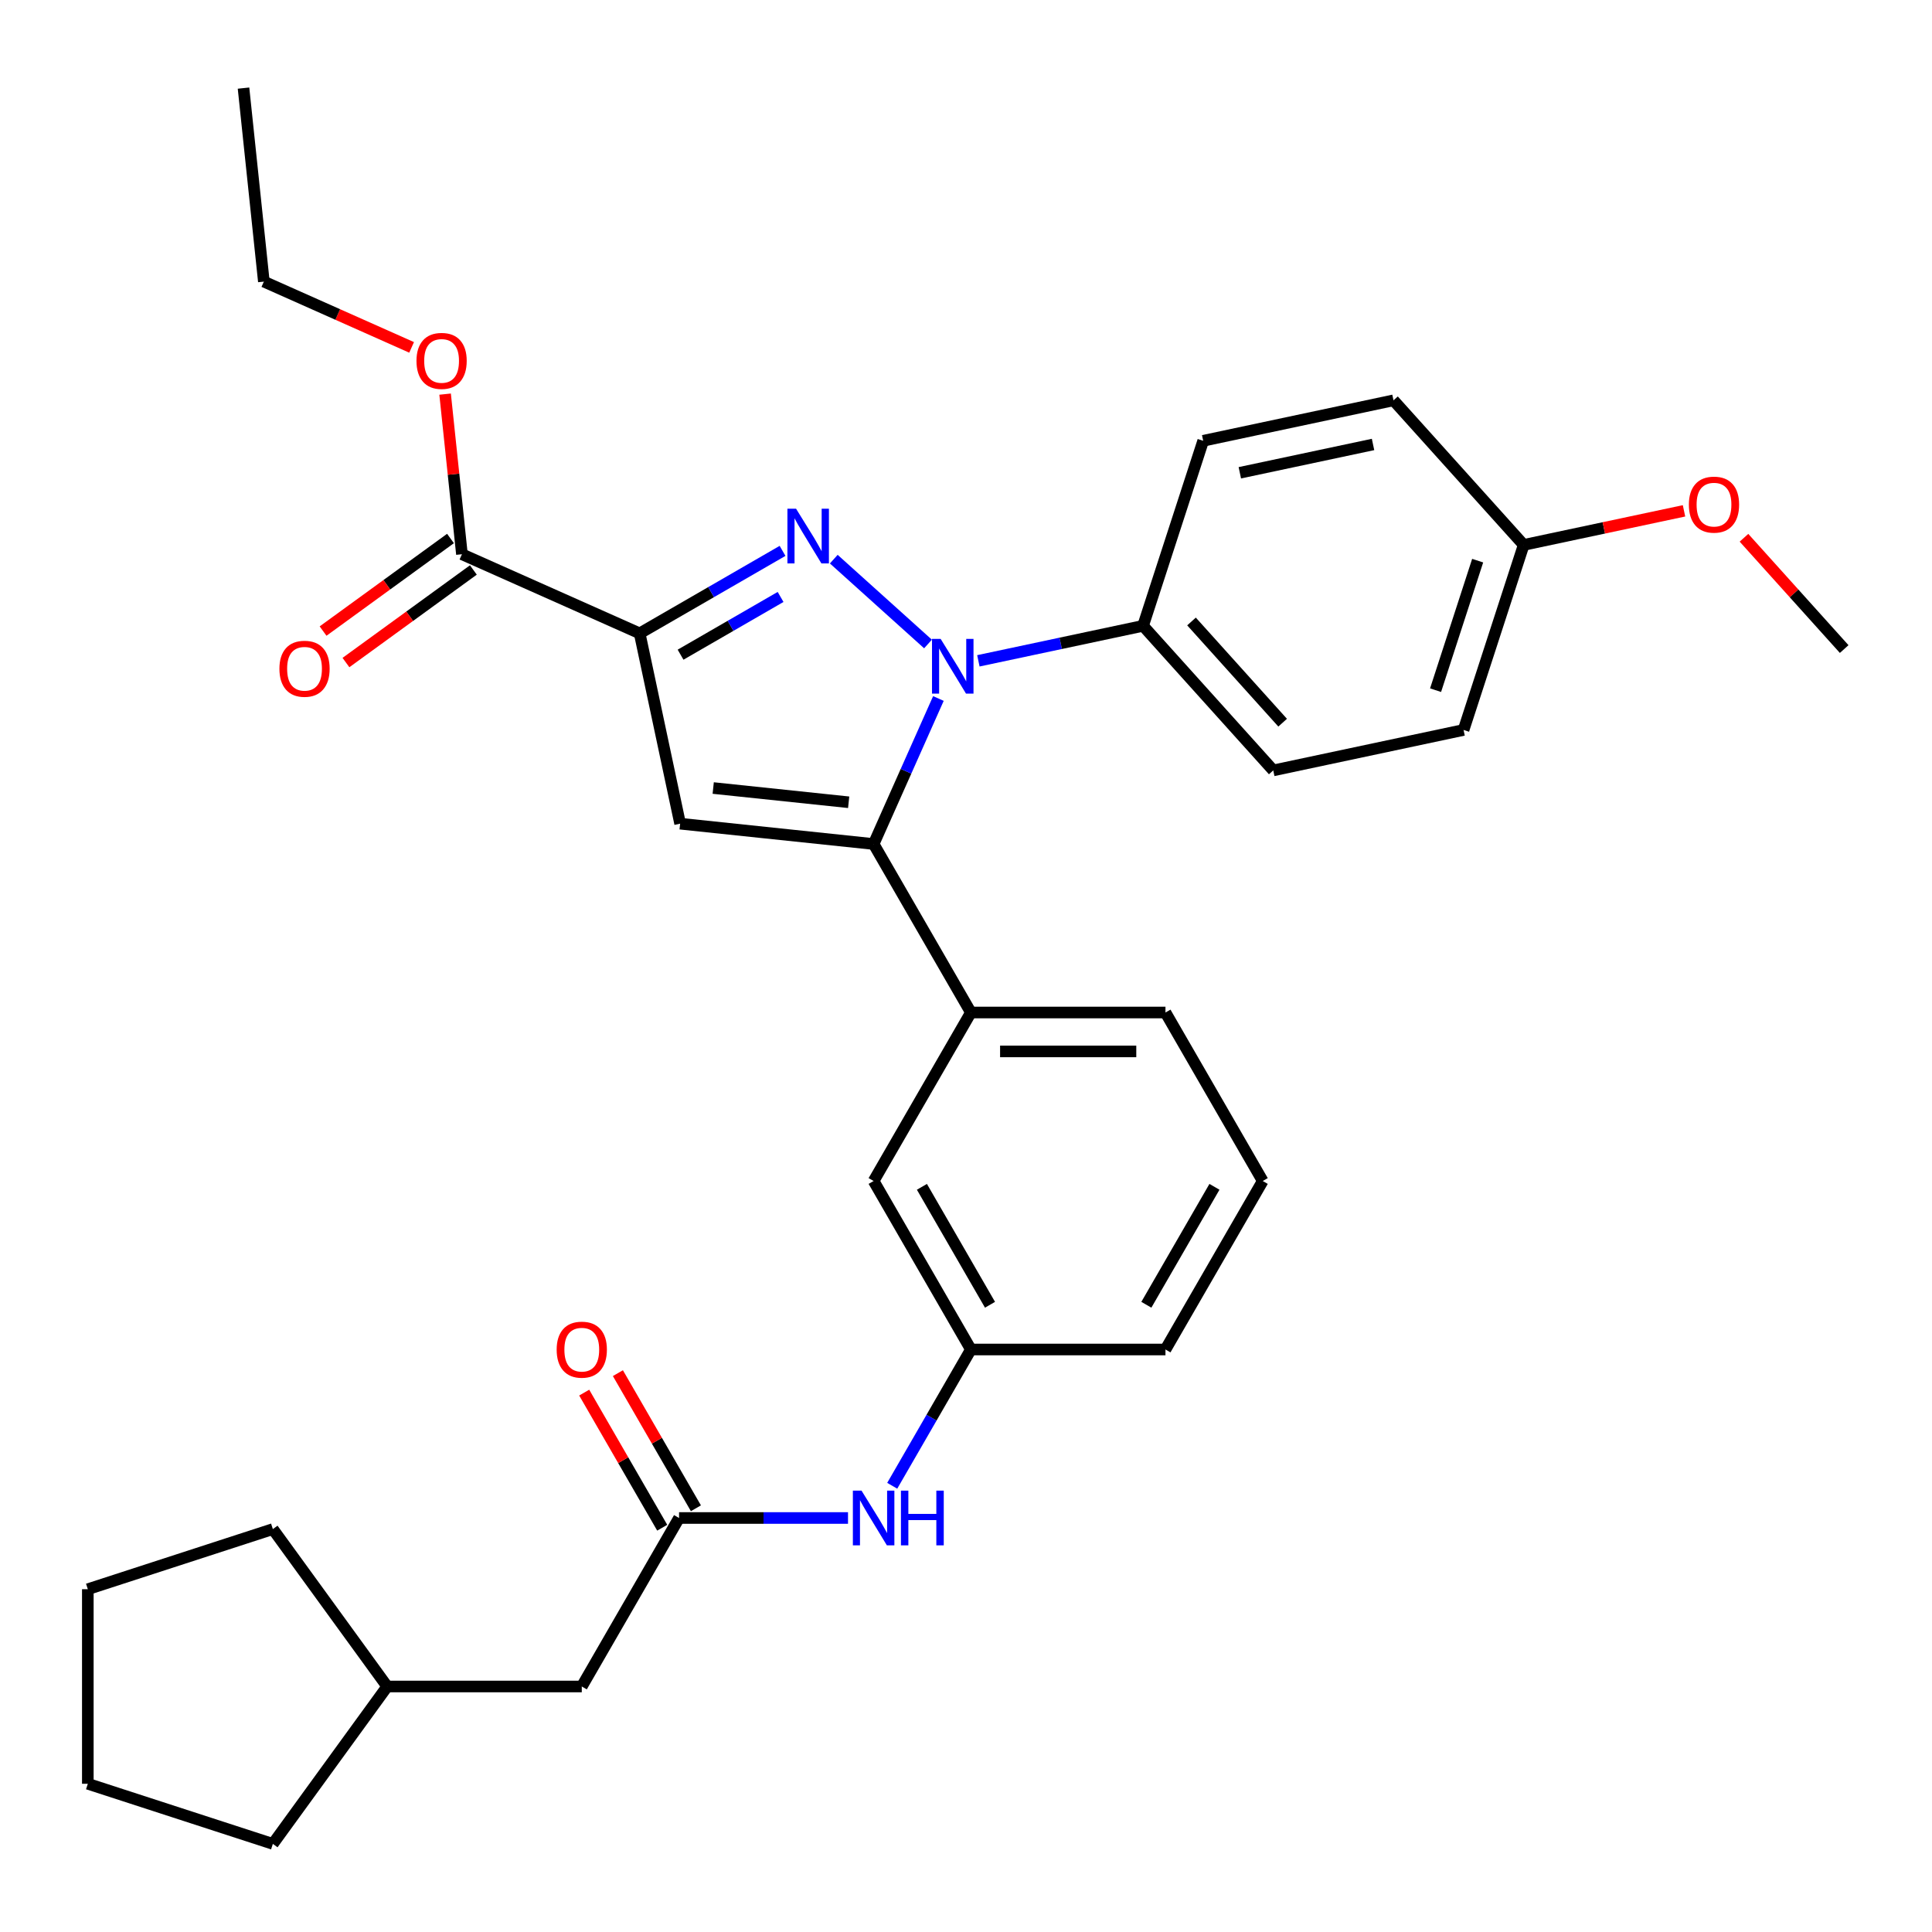 <?xml version='1.0' encoding='iso-8859-1'?>
<svg version='1.1' baseProfile='full'
              xmlns='http://www.w3.org/2000/svg'
                      xmlns:rdkit='http://www.rdkit.org/xml'
                      xmlns:xlink='http://www.w3.org/1999/xlink'
                  xml:space='preserve'
width='1000px' height='1000px' viewBox='0 0 1000 1000'>
<!-- END OF HEADER -->
<rect style='opacity:1.0;fill:#FFFFFF;stroke:none' width='1000' height='1000' x='0' y='0'> </rect>
<path class='bond-0' d='M 438.927,785.712 L 395.204,785.712' style='fill:none;fill-rule:evenodd;stroke:#0000FF;stroke-width:6px;stroke-linecap:butt;stroke-linejoin:miter;stroke-opacity:1' />
<path class='bond-0' d='M 395.204,785.712 L 351.48,785.712' style='fill:none;fill-rule:evenodd;stroke:#000000;stroke-width:6px;stroke-linecap:butt;stroke-linejoin:miter;stroke-opacity:1' />
<path class='bond-1' d='M 461.813,769.034 L 482.175,733.767' style='fill:none;fill-rule:evenodd;stroke:#0000FF;stroke-width:6px;stroke-linecap:butt;stroke-linejoin:miter;stroke-opacity:1' />
<path class='bond-1' d='M 482.175,733.767 L 502.537,698.499' style='fill:none;fill-rule:evenodd;stroke:#000000;stroke-width:6px;stroke-linecap:butt;stroke-linejoin:miter;stroke-opacity:1' />
<path class='bond-2' d='M 360.201,780.677 L 340.013,745.709' style='fill:none;fill-rule:evenodd;stroke:#000000;stroke-width:6px;stroke-linecap:butt;stroke-linejoin:miter;stroke-opacity:1' />
<path class='bond-2' d='M 340.013,745.709 L 319.824,710.741' style='fill:none;fill-rule:evenodd;stroke:#FF0000;stroke-width:6px;stroke-linecap:butt;stroke-linejoin:miter;stroke-opacity:1' />
<path class='bond-2' d='M 342.759,790.747 L 322.57,755.779' style='fill:none;fill-rule:evenodd;stroke:#000000;stroke-width:6px;stroke-linecap:butt;stroke-linejoin:miter;stroke-opacity:1' />
<path class='bond-2' d='M 322.57,755.779 L 302.382,720.812' style='fill:none;fill-rule:evenodd;stroke:#FF0000;stroke-width:6px;stroke-linecap:butt;stroke-linejoin:miter;stroke-opacity:1' />
<path class='bond-3' d='M 351.48,785.712 L 301.128,872.925' style='fill:none;fill-rule:evenodd;stroke:#000000;stroke-width:6px;stroke-linecap:butt;stroke-linejoin:miter;stroke-opacity:1' />
<path class='bond-4' d='M 200.423,872.925 L 141.23,954.396' style='fill:none;fill-rule:evenodd;stroke:#000000;stroke-width:6px;stroke-linecap:butt;stroke-linejoin:miter;stroke-opacity:1' />
<path class='bond-5' d='M 200.423,872.925 L 141.23,791.453' style='fill:none;fill-rule:evenodd;stroke:#000000;stroke-width:6px;stroke-linecap:butt;stroke-linejoin:miter;stroke-opacity:1' />
<path class='bond-6' d='M 200.423,872.925 L 301.128,872.925' style='fill:none;fill-rule:evenodd;stroke:#000000;stroke-width:6px;stroke-linecap:butt;stroke-linejoin:miter;stroke-opacity:1' />
<path class='bond-7' d='M 653.594,611.286 L 603.242,698.499' style='fill:none;fill-rule:evenodd;stroke:#000000;stroke-width:6px;stroke-linecap:butt;stroke-linejoin:miter;stroke-opacity:1' />
<path class='bond-7' d='M 628.599,614.298 L 593.352,675.347' style='fill:none;fill-rule:evenodd;stroke:#000000;stroke-width:6px;stroke-linecap:butt;stroke-linejoin:miter;stroke-opacity:1' />
<path class='bond-8' d='M 653.594,611.286 L 603.242,524.073' style='fill:none;fill-rule:evenodd;stroke:#000000;stroke-width:6px;stroke-linecap:butt;stroke-linejoin:miter;stroke-opacity:1' />
<path class='bond-9' d='M 603.242,698.499 L 502.537,698.499' style='fill:none;fill-rule:evenodd;stroke:#000000;stroke-width:6px;stroke-linecap:butt;stroke-linejoin:miter;stroke-opacity:1' />
<path class='bond-10' d='M 502.537,698.499 L 452.185,611.286' style='fill:none;fill-rule:evenodd;stroke:#000000;stroke-width:6px;stroke-linecap:butt;stroke-linejoin:miter;stroke-opacity:1' />
<path class='bond-10' d='M 512.427,675.347 L 477.18,614.298' style='fill:none;fill-rule:evenodd;stroke:#000000;stroke-width:6px;stroke-linecap:butt;stroke-linejoin:miter;stroke-opacity:1' />
<path class='bond-11' d='M 452.185,611.286 L 502.537,524.073' style='fill:none;fill-rule:evenodd;stroke:#000000;stroke-width:6px;stroke-linecap:butt;stroke-linejoin:miter;stroke-opacity:1' />
<path class='bond-12' d='M 502.537,524.073 L 603.242,524.073' style='fill:none;fill-rule:evenodd;stroke:#000000;stroke-width:6px;stroke-linecap:butt;stroke-linejoin:miter;stroke-opacity:1' />
<path class='bond-12' d='M 517.643,544.214 L 588.136,544.214' style='fill:none;fill-rule:evenodd;stroke:#000000;stroke-width:6px;stroke-linecap:butt;stroke-linejoin:miter;stroke-opacity:1' />
<path class='bond-13' d='M 502.537,524.073 L 452.185,436.861' style='fill:none;fill-rule:evenodd;stroke:#000000;stroke-width:6px;stroke-linecap:butt;stroke-linejoin:miter;stroke-opacity:1' />
<path class='bond-14' d='M 452.185,436.861 L 352.032,426.334' style='fill:none;fill-rule:evenodd;stroke:#000000;stroke-width:6px;stroke-linecap:butt;stroke-linejoin:miter;stroke-opacity:1' />
<path class='bond-14' d='M 439.267,415.251 L 369.16,407.883' style='fill:none;fill-rule:evenodd;stroke:#000000;stroke-width:6px;stroke-linecap:butt;stroke-linejoin:miter;stroke-opacity:1' />
<path class='bond-15' d='M 452.185,436.861 L 468.952,399.2' style='fill:none;fill-rule:evenodd;stroke:#000000;stroke-width:6px;stroke-linecap:butt;stroke-linejoin:miter;stroke-opacity:1' />
<path class='bond-15' d='M 468.952,399.2 L 485.72,361.54' style='fill:none;fill-rule:evenodd;stroke:#0000FF;stroke-width:6px;stroke-linecap:butt;stroke-linejoin:miter;stroke-opacity:1' />
<path class='bond-16' d='M 352.032,426.334 L 331.094,327.83' style='fill:none;fill-rule:evenodd;stroke:#000000;stroke-width:6px;stroke-linecap:butt;stroke-linejoin:miter;stroke-opacity:1' />
<path class='bond-17' d='M 331.094,327.83 L 368.072,306.481' style='fill:none;fill-rule:evenodd;stroke:#000000;stroke-width:6px;stroke-linecap:butt;stroke-linejoin:miter;stroke-opacity:1' />
<path class='bond-17' d='M 368.072,306.481 L 405.049,285.132' style='fill:none;fill-rule:evenodd;stroke:#0000FF;stroke-width:6px;stroke-linecap:butt;stroke-linejoin:miter;stroke-opacity:1' />
<path class='bond-17' d='M 352.258,338.868 L 378.142,323.924' style='fill:none;fill-rule:evenodd;stroke:#000000;stroke-width:6px;stroke-linecap:butt;stroke-linejoin:miter;stroke-opacity:1' />
<path class='bond-17' d='M 378.142,323.924 L 404.026,308.979' style='fill:none;fill-rule:evenodd;stroke:#0000FF;stroke-width:6px;stroke-linecap:butt;stroke-linejoin:miter;stroke-opacity:1' />
<path class='bond-18' d='M 331.094,327.83 L 239.096,286.87' style='fill:none;fill-rule:evenodd;stroke:#000000;stroke-width:6px;stroke-linecap:butt;stroke-linejoin:miter;stroke-opacity:1' />
<path class='bond-19' d='M 431.564,289.415 L 480.333,333.327' style='fill:none;fill-rule:evenodd;stroke:#0000FF;stroke-width:6px;stroke-linecap:butt;stroke-linejoin:miter;stroke-opacity:1' />
<path class='bond-20' d='M 506.403,342.044 L 549.026,332.985' style='fill:none;fill-rule:evenodd;stroke:#0000FF;stroke-width:6px;stroke-linecap:butt;stroke-linejoin:miter;stroke-opacity:1' />
<path class='bond-20' d='M 549.026,332.985 L 591.649,323.925' style='fill:none;fill-rule:evenodd;stroke:#000000;stroke-width:6px;stroke-linecap:butt;stroke-linejoin:miter;stroke-opacity:1' />
<path class='bond-21' d='M 239.096,286.87 L 234.74,245.432' style='fill:none;fill-rule:evenodd;stroke:#000000;stroke-width:6px;stroke-linecap:butt;stroke-linejoin:miter;stroke-opacity:1' />
<path class='bond-21' d='M 234.74,245.432 L 230.385,203.995' style='fill:none;fill-rule:evenodd;stroke:#FF0000;stroke-width:6px;stroke-linecap:butt;stroke-linejoin:miter;stroke-opacity:1' />
<path class='bond-22' d='M 233.176,278.723 L 200.199,302.682' style='fill:none;fill-rule:evenodd;stroke:#000000;stroke-width:6px;stroke-linecap:butt;stroke-linejoin:miter;stroke-opacity:1' />
<path class='bond-22' d='M 200.199,302.682 L 167.222,326.641' style='fill:none;fill-rule:evenodd;stroke:#FF0000;stroke-width:6px;stroke-linecap:butt;stroke-linejoin:miter;stroke-opacity:1' />
<path class='bond-22' d='M 245.015,295.017 L 212.038,318.976' style='fill:none;fill-rule:evenodd;stroke:#000000;stroke-width:6px;stroke-linecap:butt;stroke-linejoin:miter;stroke-opacity:1' />
<path class='bond-22' d='M 212.038,318.976 L 179.061,342.936' style='fill:none;fill-rule:evenodd;stroke:#FF0000;stroke-width:6px;stroke-linecap:butt;stroke-linejoin:miter;stroke-opacity:1' />
<path class='bond-23' d='M 213.052,179.808 L 174.811,162.782' style='fill:none;fill-rule:evenodd;stroke:#FF0000;stroke-width:6px;stroke-linecap:butt;stroke-linejoin:miter;stroke-opacity:1' />
<path class='bond-23' d='M 174.811,162.782 L 136.571,145.757' style='fill:none;fill-rule:evenodd;stroke:#000000;stroke-width:6px;stroke-linecap:butt;stroke-linejoin:miter;stroke-opacity:1' />
<path class='bond-24' d='M 136.571,145.757 L 126.044,45.604' style='fill:none;fill-rule:evenodd;stroke:#000000;stroke-width:6px;stroke-linecap:butt;stroke-linejoin:miter;stroke-opacity:1' />
<path class='bond-25' d='M 591.649,323.925 L 659.033,398.763' style='fill:none;fill-rule:evenodd;stroke:#000000;stroke-width:6px;stroke-linecap:butt;stroke-linejoin:miter;stroke-opacity:1' />
<path class='bond-25' d='M 616.724,321.674 L 663.893,374.06' style='fill:none;fill-rule:evenodd;stroke:#000000;stroke-width:6px;stroke-linecap:butt;stroke-linejoin:miter;stroke-opacity:1' />
<path class='bond-26' d='M 591.649,323.925 L 622.768,228.149' style='fill:none;fill-rule:evenodd;stroke:#000000;stroke-width:6px;stroke-linecap:butt;stroke-linejoin:miter;stroke-opacity:1' />
<path class='bond-27' d='M 659.033,398.763 L 757.537,377.825' style='fill:none;fill-rule:evenodd;stroke:#000000;stroke-width:6px;stroke-linecap:butt;stroke-linejoin:miter;stroke-opacity:1' />
<path class='bond-28' d='M 757.537,377.825 L 788.657,282.049' style='fill:none;fill-rule:evenodd;stroke:#000000;stroke-width:6px;stroke-linecap:butt;stroke-linejoin:miter;stroke-opacity:1' />
<path class='bond-28' d='M 743.05,357.235 L 764.834,290.192' style='fill:none;fill-rule:evenodd;stroke:#000000;stroke-width:6px;stroke-linecap:butt;stroke-linejoin:miter;stroke-opacity:1' />
<path class='bond-29' d='M 788.657,282.049 L 721.272,207.211' style='fill:none;fill-rule:evenodd;stroke:#000000;stroke-width:6px;stroke-linecap:butt;stroke-linejoin:miter;stroke-opacity:1' />
<path class='bond-30' d='M 788.657,282.049 L 830.15,273.23' style='fill:none;fill-rule:evenodd;stroke:#000000;stroke-width:6px;stroke-linecap:butt;stroke-linejoin:miter;stroke-opacity:1' />
<path class='bond-30' d='M 830.15,273.23 L 871.643,264.41' style='fill:none;fill-rule:evenodd;stroke:#FF0000;stroke-width:6px;stroke-linecap:butt;stroke-linejoin:miter;stroke-opacity:1' />
<path class='bond-31' d='M 721.272,207.211 L 622.768,228.149' style='fill:none;fill-rule:evenodd;stroke:#000000;stroke-width:6px;stroke-linecap:butt;stroke-linejoin:miter;stroke-opacity:1' />
<path class='bond-31' d='M 710.684,230.053 L 641.731,244.709' style='fill:none;fill-rule:evenodd;stroke:#000000;stroke-width:6px;stroke-linecap:butt;stroke-linejoin:miter;stroke-opacity:1' />
<path class='bond-32' d='M 902.679,278.346 L 928.612,307.148' style='fill:none;fill-rule:evenodd;stroke:#FF0000;stroke-width:6px;stroke-linecap:butt;stroke-linejoin:miter;stroke-opacity:1' />
<path class='bond-32' d='M 928.612,307.148 L 954.545,335.95' style='fill:none;fill-rule:evenodd;stroke:#000000;stroke-width:6px;stroke-linecap:butt;stroke-linejoin:miter;stroke-opacity:1' />
<path class='bond-33' d='M 141.23,954.396 L 45.455,923.277' style='fill:none;fill-rule:evenodd;stroke:#000000;stroke-width:6px;stroke-linecap:butt;stroke-linejoin:miter;stroke-opacity:1' />
<path class='bond-34' d='M 141.23,791.453 L 45.455,822.572' style='fill:none;fill-rule:evenodd;stroke:#000000;stroke-width:6px;stroke-linecap:butt;stroke-linejoin:miter;stroke-opacity:1' />
<path class='bond-35' d='M 45.455,923.277 L 45.455,822.572' style='fill:none;fill-rule:evenodd;stroke:#000000;stroke-width:6px;stroke-linecap:butt;stroke-linejoin:miter;stroke-opacity:1' />
<path  class='atom-0' d='M 445.925 771.552
L 455.205 786.552
Q 456.125 788.032, 457.605 790.712
Q 459.085 793.392, 459.165 793.552
L 459.165 771.552
L 462.925 771.552
L 462.925 799.872
L 459.045 799.872
L 449.085 783.472
Q 447.925 781.552, 446.685 779.352
Q 445.485 777.152, 445.125 776.472
L 445.125 799.872
L 441.445 799.872
L 441.445 771.552
L 445.925 771.552
' fill='#0000FF'/>
<path  class='atom-0' d='M 466.325 771.552
L 470.165 771.552
L 470.165 783.592
L 484.645 783.592
L 484.645 771.552
L 488.485 771.552
L 488.485 799.872
L 484.645 799.872
L 484.645 786.792
L 470.165 786.792
L 470.165 799.872
L 466.325 799.872
L 466.325 771.552
' fill='#0000FF'/>
<path  class='atom-2' d='M 288.128 698.579
Q 288.128 691.779, 291.488 687.979
Q 294.848 684.179, 301.128 684.179
Q 307.408 684.179, 310.768 687.979
Q 314.128 691.779, 314.128 698.579
Q 314.128 705.459, 310.728 709.379
Q 307.328 713.259, 301.128 713.259
Q 294.888 713.259, 291.488 709.379
Q 288.128 705.499, 288.128 698.579
M 301.128 710.059
Q 305.448 710.059, 307.768 707.179
Q 310.128 704.259, 310.128 698.579
Q 310.128 693.019, 307.768 690.219
Q 305.448 687.379, 301.128 687.379
Q 296.808 687.379, 294.448 690.179
Q 292.128 692.979, 292.128 698.579
Q 292.128 704.299, 294.448 707.179
Q 296.808 710.059, 301.128 710.059
' fill='#FF0000'/>
<path  class='atom-13' d='M 412.047 263.318
L 421.327 278.318
Q 422.247 279.798, 423.727 282.478
Q 425.207 285.158, 425.287 285.318
L 425.287 263.318
L 429.047 263.318
L 429.047 291.638
L 425.167 291.638
L 415.207 275.238
Q 414.047 273.318, 412.807 271.118
Q 411.607 268.918, 411.247 268.238
L 411.247 291.638
L 407.567 291.638
L 407.567 263.318
L 412.047 263.318
' fill='#0000FF'/>
<path  class='atom-14' d='M 486.885 330.702
L 496.165 345.702
Q 497.085 347.182, 498.565 349.862
Q 500.045 352.542, 500.125 352.702
L 500.125 330.702
L 503.885 330.702
L 503.885 359.022
L 500.005 359.022
L 490.045 342.622
Q 488.885 340.702, 487.645 338.502
Q 486.445 336.302, 486.085 335.622
L 486.085 359.022
L 482.405 359.022
L 482.405 330.702
L 486.885 330.702
' fill='#0000FF'/>
<path  class='atom-16' d='M 215.569 186.797
Q 215.569 179.997, 218.929 176.197
Q 222.289 172.397, 228.569 172.397
Q 234.849 172.397, 238.209 176.197
Q 241.569 179.997, 241.569 186.797
Q 241.569 193.677, 238.169 197.597
Q 234.769 201.477, 228.569 201.477
Q 222.329 201.477, 218.929 197.597
Q 215.569 193.717, 215.569 186.797
M 228.569 198.277
Q 232.889 198.277, 235.209 195.397
Q 237.569 192.477, 237.569 186.797
Q 237.569 181.237, 235.209 178.437
Q 232.889 175.597, 228.569 175.597
Q 224.249 175.597, 221.889 178.397
Q 219.569 181.197, 219.569 186.797
Q 219.569 192.517, 221.889 195.397
Q 224.249 198.277, 228.569 198.277
' fill='#FF0000'/>
<path  class='atom-17' d='M 144.624 346.143
Q 144.624 339.343, 147.984 335.543
Q 151.344 331.743, 157.624 331.743
Q 163.904 331.743, 167.264 335.543
Q 170.624 339.343, 170.624 346.143
Q 170.624 353.023, 167.224 356.943
Q 163.824 360.823, 157.624 360.823
Q 151.384 360.823, 147.984 356.943
Q 144.624 353.063, 144.624 346.143
M 157.624 357.623
Q 161.944 357.623, 164.264 354.743
Q 166.624 351.823, 166.624 346.143
Q 166.624 340.583, 164.264 337.783
Q 161.944 334.943, 157.624 334.943
Q 153.304 334.943, 150.944 337.743
Q 148.624 340.543, 148.624 346.143
Q 148.624 351.863, 150.944 354.743
Q 153.304 357.623, 157.624 357.623
' fill='#FF0000'/>
<path  class='atom-26' d='M 874.161 261.192
Q 874.161 254.392, 877.521 250.592
Q 880.881 246.792, 887.161 246.792
Q 893.441 246.792, 896.801 250.592
Q 900.161 254.392, 900.161 261.192
Q 900.161 268.072, 896.761 271.992
Q 893.361 275.872, 887.161 275.872
Q 880.921 275.872, 877.521 271.992
Q 874.161 268.112, 874.161 261.192
M 887.161 272.672
Q 891.481 272.672, 893.801 269.792
Q 896.161 266.872, 896.161 261.192
Q 896.161 255.632, 893.801 252.832
Q 891.481 249.992, 887.161 249.992
Q 882.841 249.992, 880.481 252.792
Q 878.161 255.592, 878.161 261.192
Q 878.161 266.912, 880.481 269.792
Q 882.841 272.672, 887.161 272.672
' fill='#FF0000'/>
</svg>
